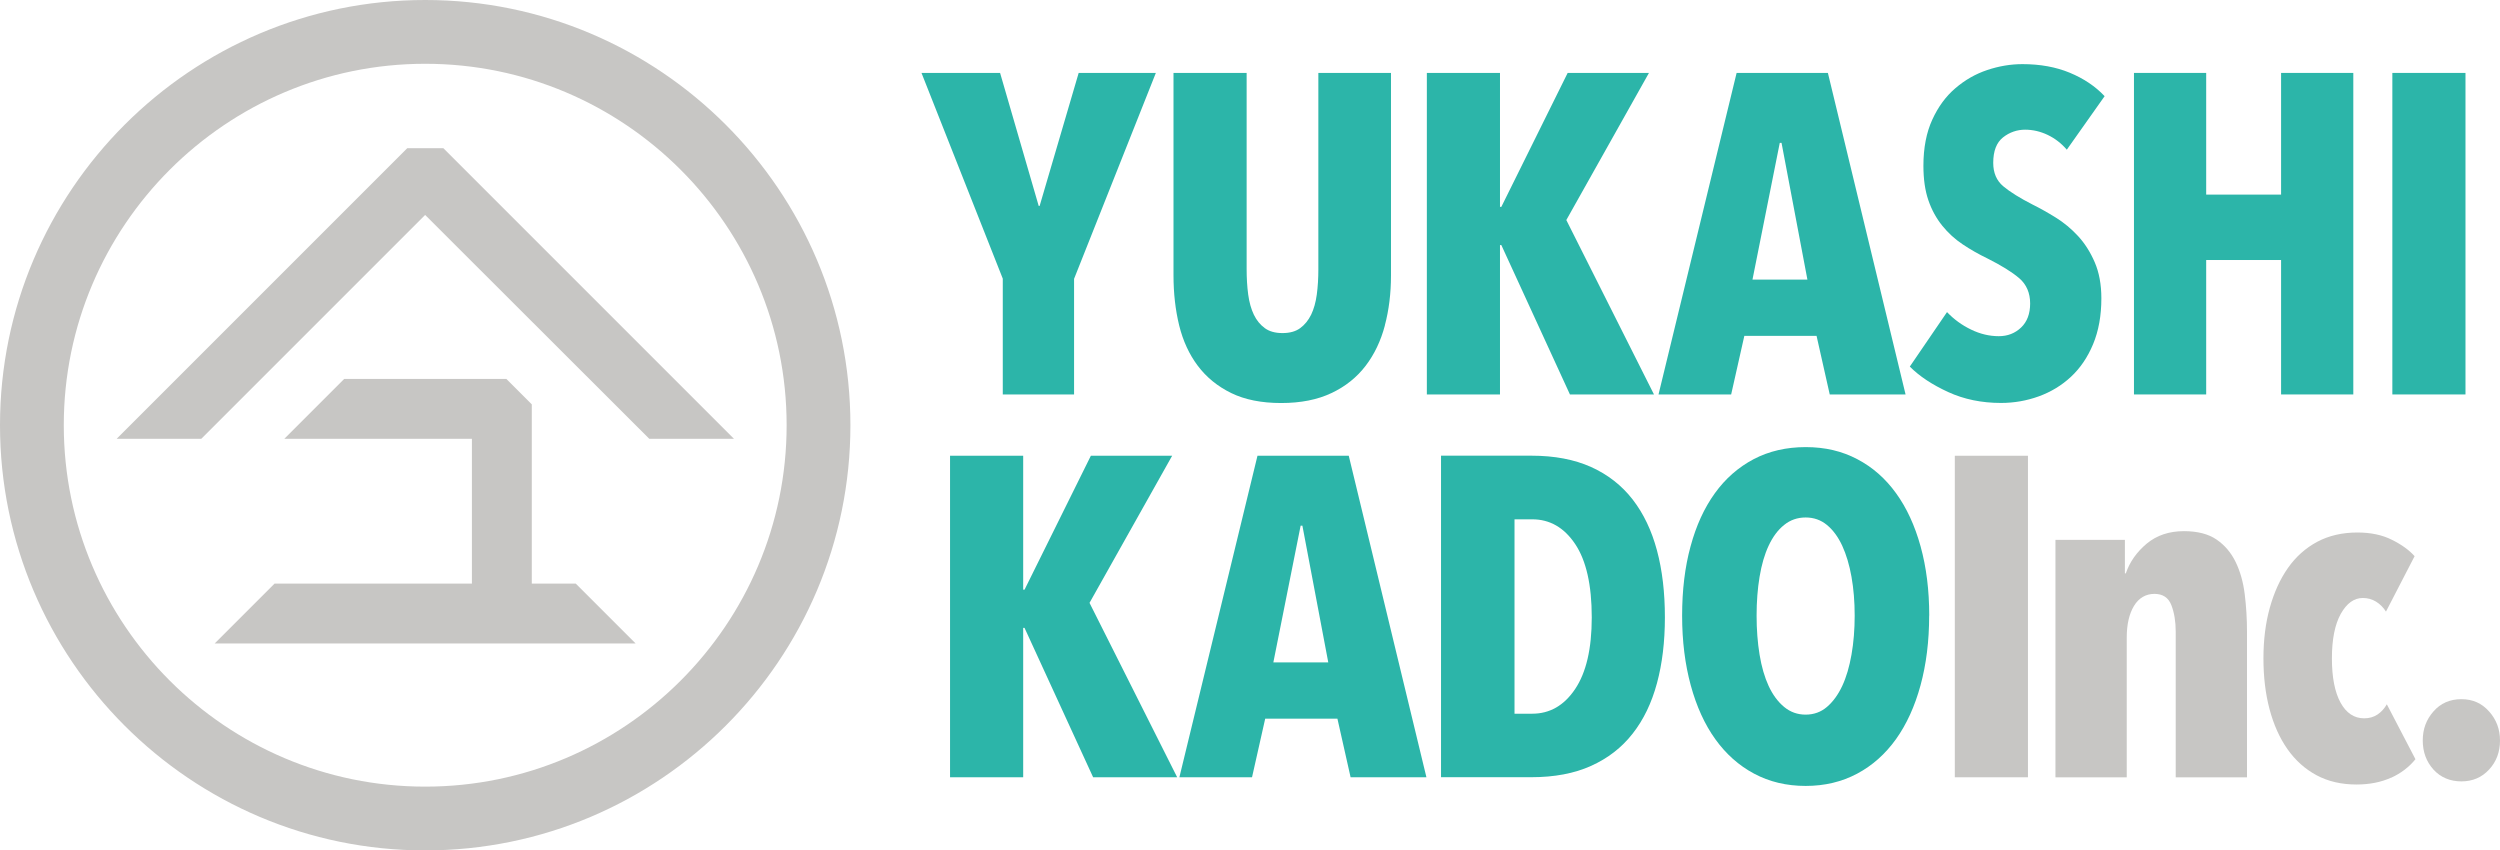 <?xml version="1.0" encoding="UTF-8"?><svg id="_レイヤー_2" xmlns="http://www.w3.org/2000/svg" viewBox="0 0 352.77 120"><defs><style>.cls-1{fill:#c7c6c4;}.cls-2{fill:#2cb5a9;}</style></defs><g id="_レイヤー_1-2"><path class="cls-1" d="m60,0C26.92,0,0,26.92,0,60s26.92,60,60,60c33.08,0,60-26.92,60-60S93.08,0,60,0Zm0,111c-28.12,0-51-22.88-51-51S31.88,9,60,9c28.12,0,51,22.88,51,51s-22.88,51-51,51Z"/><polygon class="cls-1" points="62.56 20.91 57.47 20.91 16.46 61.92 28.4 61.92 59.99 30.33 91.62 61.92 103.57 61.92 62.56 20.91"/><polygon class="cls-1" points="75.04 82.35 75.04 57.06 71.45 53.47 48.57 53.47 40.12 61.92 66.59 61.92 66.59 82.35 38.74 82.35 30.29 90.8 89.69 90.8 81.24 82.35 75.04 82.35"/><path class="cls-2" d="m151.56,39.32v16.34h-10.06v-16.34l-11.47-29.03h11.09l5.45,18.77h.13l5.51-18.77h10.89l-11.53,29.03Z"/><path class="cls-2" d="m195.42,45.92c-.58,2.18-1.48,4.08-2.72,5.7-1.24,1.62-2.84,2.91-4.81,3.84-1.97.94-4.34,1.41-7.11,1.41s-5.13-.47-7.05-1.41c-1.92-.94-3.49-2.22-4.71-3.84-1.22-1.62-2.09-3.52-2.63-5.7-.53-2.18-.8-4.53-.8-7.05V10.29h10.32v27.68c0,1.28.07,2.48.22,3.59.15,1.11.42,2.06.8,2.85.38.79.9,1.42,1.54,1.89.64.47,1.47.7,2.5.7s1.86-.23,2.5-.7c.64-.47,1.15-1.1,1.54-1.89.38-.79.65-1.74.8-2.85.15-1.11.22-2.31.22-3.59V10.29h10.25v28.58c0,2.52-.29,4.87-.87,7.05Z"/><path class="cls-2" d="m221.53,55.66l-9.68-21.08h-.19v21.08h-10.32V10.29h10.32v18.9h.19l9.36-18.9h11.47l-11.66,20.76,12.37,24.61h-11.86Z"/><path class="cls-2" d="m258.19,55.66l-1.86-8.27h-10.19l-1.86,8.27h-10.25l11.02-45.37h12.88l10.96,45.37h-10.7Zm-6.79-35.5h-.26l-3.85,19.29h7.75l-3.65-19.29Z"/><path class="cls-2" d="m291.64,21.12c-.77-.9-1.67-1.59-2.69-2.08-1.03-.49-2.09-.74-3.2-.74s-2.19.36-3.11,1.09c-.92.73-1.38,1.93-1.38,3.59,0,1.41.47,2.51,1.41,3.3.94.79,2.33,1.66,4.17,2.6,1.03.51,2.12,1.12,3.26,1.83,1.14.71,2.18,1.57,3.13,2.6s1.73,2.26,2.35,3.69.94,3.14.94,5.1c0,2.44-.39,4.59-1.16,6.45s-1.82,3.4-3.13,4.62c-1.31,1.22-2.83,2.14-4.54,2.76-1.72.62-3.49.93-5.33.93-2.73,0-5.22-.51-7.46-1.54s-4.05-2.22-5.41-3.59l5.25-7.69c.98,1.03,2.11,1.85,3.4,2.47,1.28.62,2.58.93,3.91.93,1.24,0,2.29-.41,3.14-1.22.85-.81,1.28-1.94,1.28-3.4s-.51-2.68-1.54-3.56c-1.03-.88-2.52-1.8-4.49-2.79-1.24-.6-2.4-1.26-3.49-1.99-1.09-.73-2.05-1.6-2.88-2.63-.83-1.03-1.49-2.22-1.96-3.59-.47-1.37-.7-2.99-.7-4.87,0-2.52.42-4.69,1.25-6.5.83-1.82,1.92-3.3,3.27-4.45,1.34-1.15,2.84-2.01,4.49-2.56,1.64-.55,3.3-.83,4.97-.83,2.48,0,4.7.4,6.66,1.21,1.96.81,3.61,1.91,4.93,3.31l-5.32,7.53Z"/><path class="cls-2" d="m321.88,55.66v-18.97h-10.57v18.97h-10.19V10.29h10.19v17.17h10.57V10.29h10.19v45.37h-10.19Z"/><path class="cls-2" d="m337.58,55.66V10.29h10.32v45.37h-10.32Z"/><path class="cls-2" d="m154.25,109.68l-9.68-21.08h-.19v21.08h-10.32v-45.37h10.32v18.9h.19l9.36-18.9h11.47l-11.66,20.76,12.37,24.61h-11.86Z"/><path class="cls-2" d="m190.58,109.68l-1.86-8.27h-10.19l-1.86,8.27h-10.25l11.02-45.37h12.88l10.96,45.37h-10.7Zm-6.79-35.5h-.26l-3.85,19.29h7.75l-3.65-19.29Z"/><path class="cls-2" d="m234.93,87.12c0,3.42-.37,6.51-1.12,9.29-.75,2.78-1.89,5.15-3.43,7.11-1.54,1.97-3.49,3.48-5.86,4.55-2.37,1.07-5.18,1.6-8.43,1.6h-12.75v-45.37h12.75c3.25,0,6.05.53,8.43,1.6,2.37,1.07,4.32,2.6,5.86,4.58,1.54,1.99,2.68,4.38,3.43,7.18.75,2.8,1.12,5.95,1.12,9.45Zm-10.32,0c0-4.57-.78-8.02-2.34-10.35-1.56-2.33-3.58-3.49-6.06-3.49h-2.5v27.43h2.5c2.48,0,4.5-1.16,6.06-3.49,1.56-2.33,2.34-5.69,2.34-10.09Z"/><path class="cls-2" d="m272.22,86.87c0,3.59-.41,6.87-1.22,9.84-.81,2.97-1.97,5.5-3.46,7.59-1.5,2.09-3.32,3.72-5.48,4.87-2.16,1.15-4.58,1.73-7.27,1.73s-5.12-.58-7.27-1.73c-2.16-1.15-3.98-2.78-5.48-4.87-1.5-2.09-2.65-4.62-3.46-7.59-.81-2.97-1.22-6.25-1.22-9.84s.39-6.85,1.19-9.77c.79-2.93,1.93-5.42,3.43-7.5,1.49-2.07,3.32-3.67,5.48-4.81,2.16-1.13,4.6-1.7,7.34-1.7s5.12.57,7.27,1.7c2.16,1.13,3.98,2.73,5.48,4.81,1.5,2.07,2.65,4.57,3.46,7.5.81,2.93,1.22,6.18,1.22,9.77Zm-10.51,0c0-1.96-.15-3.79-.45-5.48-.3-1.69-.74-3.15-1.31-4.39-.58-1.24-1.29-2.21-2.15-2.92-.86-.71-1.86-1.06-3.01-1.06s-2.17.35-3.04,1.06c-.88.7-1.6,1.68-2.18,2.92-.58,1.24-1,2.7-1.28,4.39-.28,1.69-.42,3.51-.42,5.48s.14,3.8.42,5.51c.28,1.71.71,3.18,1.28,4.42.58,1.24,1.3,2.22,2.18,2.95.88.73,1.89,1.09,3.04,1.09s2.16-.36,3.01-1.09c.85-.73,1.57-1.71,2.15-2.95.58-1.24,1.01-2.71,1.31-4.42.3-1.71.45-3.55.45-5.51Z"/><path class="cls-1" d="m275.84,109.68v-45.37h10.32v45.37h-10.32Z"/><path class="cls-1" d="m299.84,76.17v4.74h.13c.55-1.62,1.54-3.02,2.95-4.2,1.41-1.17,3.16-1.76,5.25-1.76,1.92,0,3.46.4,4.61,1.19,1.15.79,2.05,1.85,2.69,3.17.64,1.32,1.07,2.84,1.28,4.55.21,1.71.32,3.48.32,5.32v20.51h-10.06v-20.57c0-1.41-.2-2.65-.61-3.72-.41-1.07-1.21-1.6-2.4-1.6s-2.2.57-2.88,1.7c-.68,1.13-1.02,2.62-1.02,4.45v19.74h-10.06v-33.51h9.8Z"/><path class="cls-1" d="m337.39,109.74c-1.41.64-3.03.96-4.87.96-2.14,0-4.02-.44-5.64-1.31s-2.99-2.1-4.1-3.68c-1.11-1.58-1.95-3.46-2.53-5.64-.58-2.18-.86-4.57-.86-7.18s.3-4.99.9-7.14c.6-2.16,1.45-4.03,2.56-5.61,1.11-1.58,2.49-2.81,4.13-3.69,1.64-.87,3.53-1.31,5.67-1.31,1.88,0,3.5.34,4.87,1.03,1.37.68,2.43,1.45,3.2,2.31l-4.04,7.82c-.38-.6-.86-1.07-1.41-1.41-.56-.34-1.17-.51-1.86-.51-1.24,0-2.27.75-3.11,2.24-.83,1.5-1.25,3.59-1.25,6.28s.41,4.77,1.22,6.25c.81,1.47,1.92,2.21,3.33,2.21.73,0,1.35-.18,1.89-.54.53-.36.97-.84,1.31-1.44l4.04,7.75c-.9,1.11-2.05,1.99-3.46,2.63Z"/><path class="cls-1" d="m352.77,104.49c0,1.62-.51,2.99-1.54,4.1-1.02,1.11-2.33,1.67-3.91,1.67s-2.94-.56-3.94-1.67c-1-1.11-1.51-2.48-1.51-4.1s.5-2.95,1.51-4.1c1-1.15,2.32-1.73,3.94-1.73s2.88.58,3.91,1.73c1.03,1.15,1.54,2.52,1.54,4.1Z"/></g></svg>